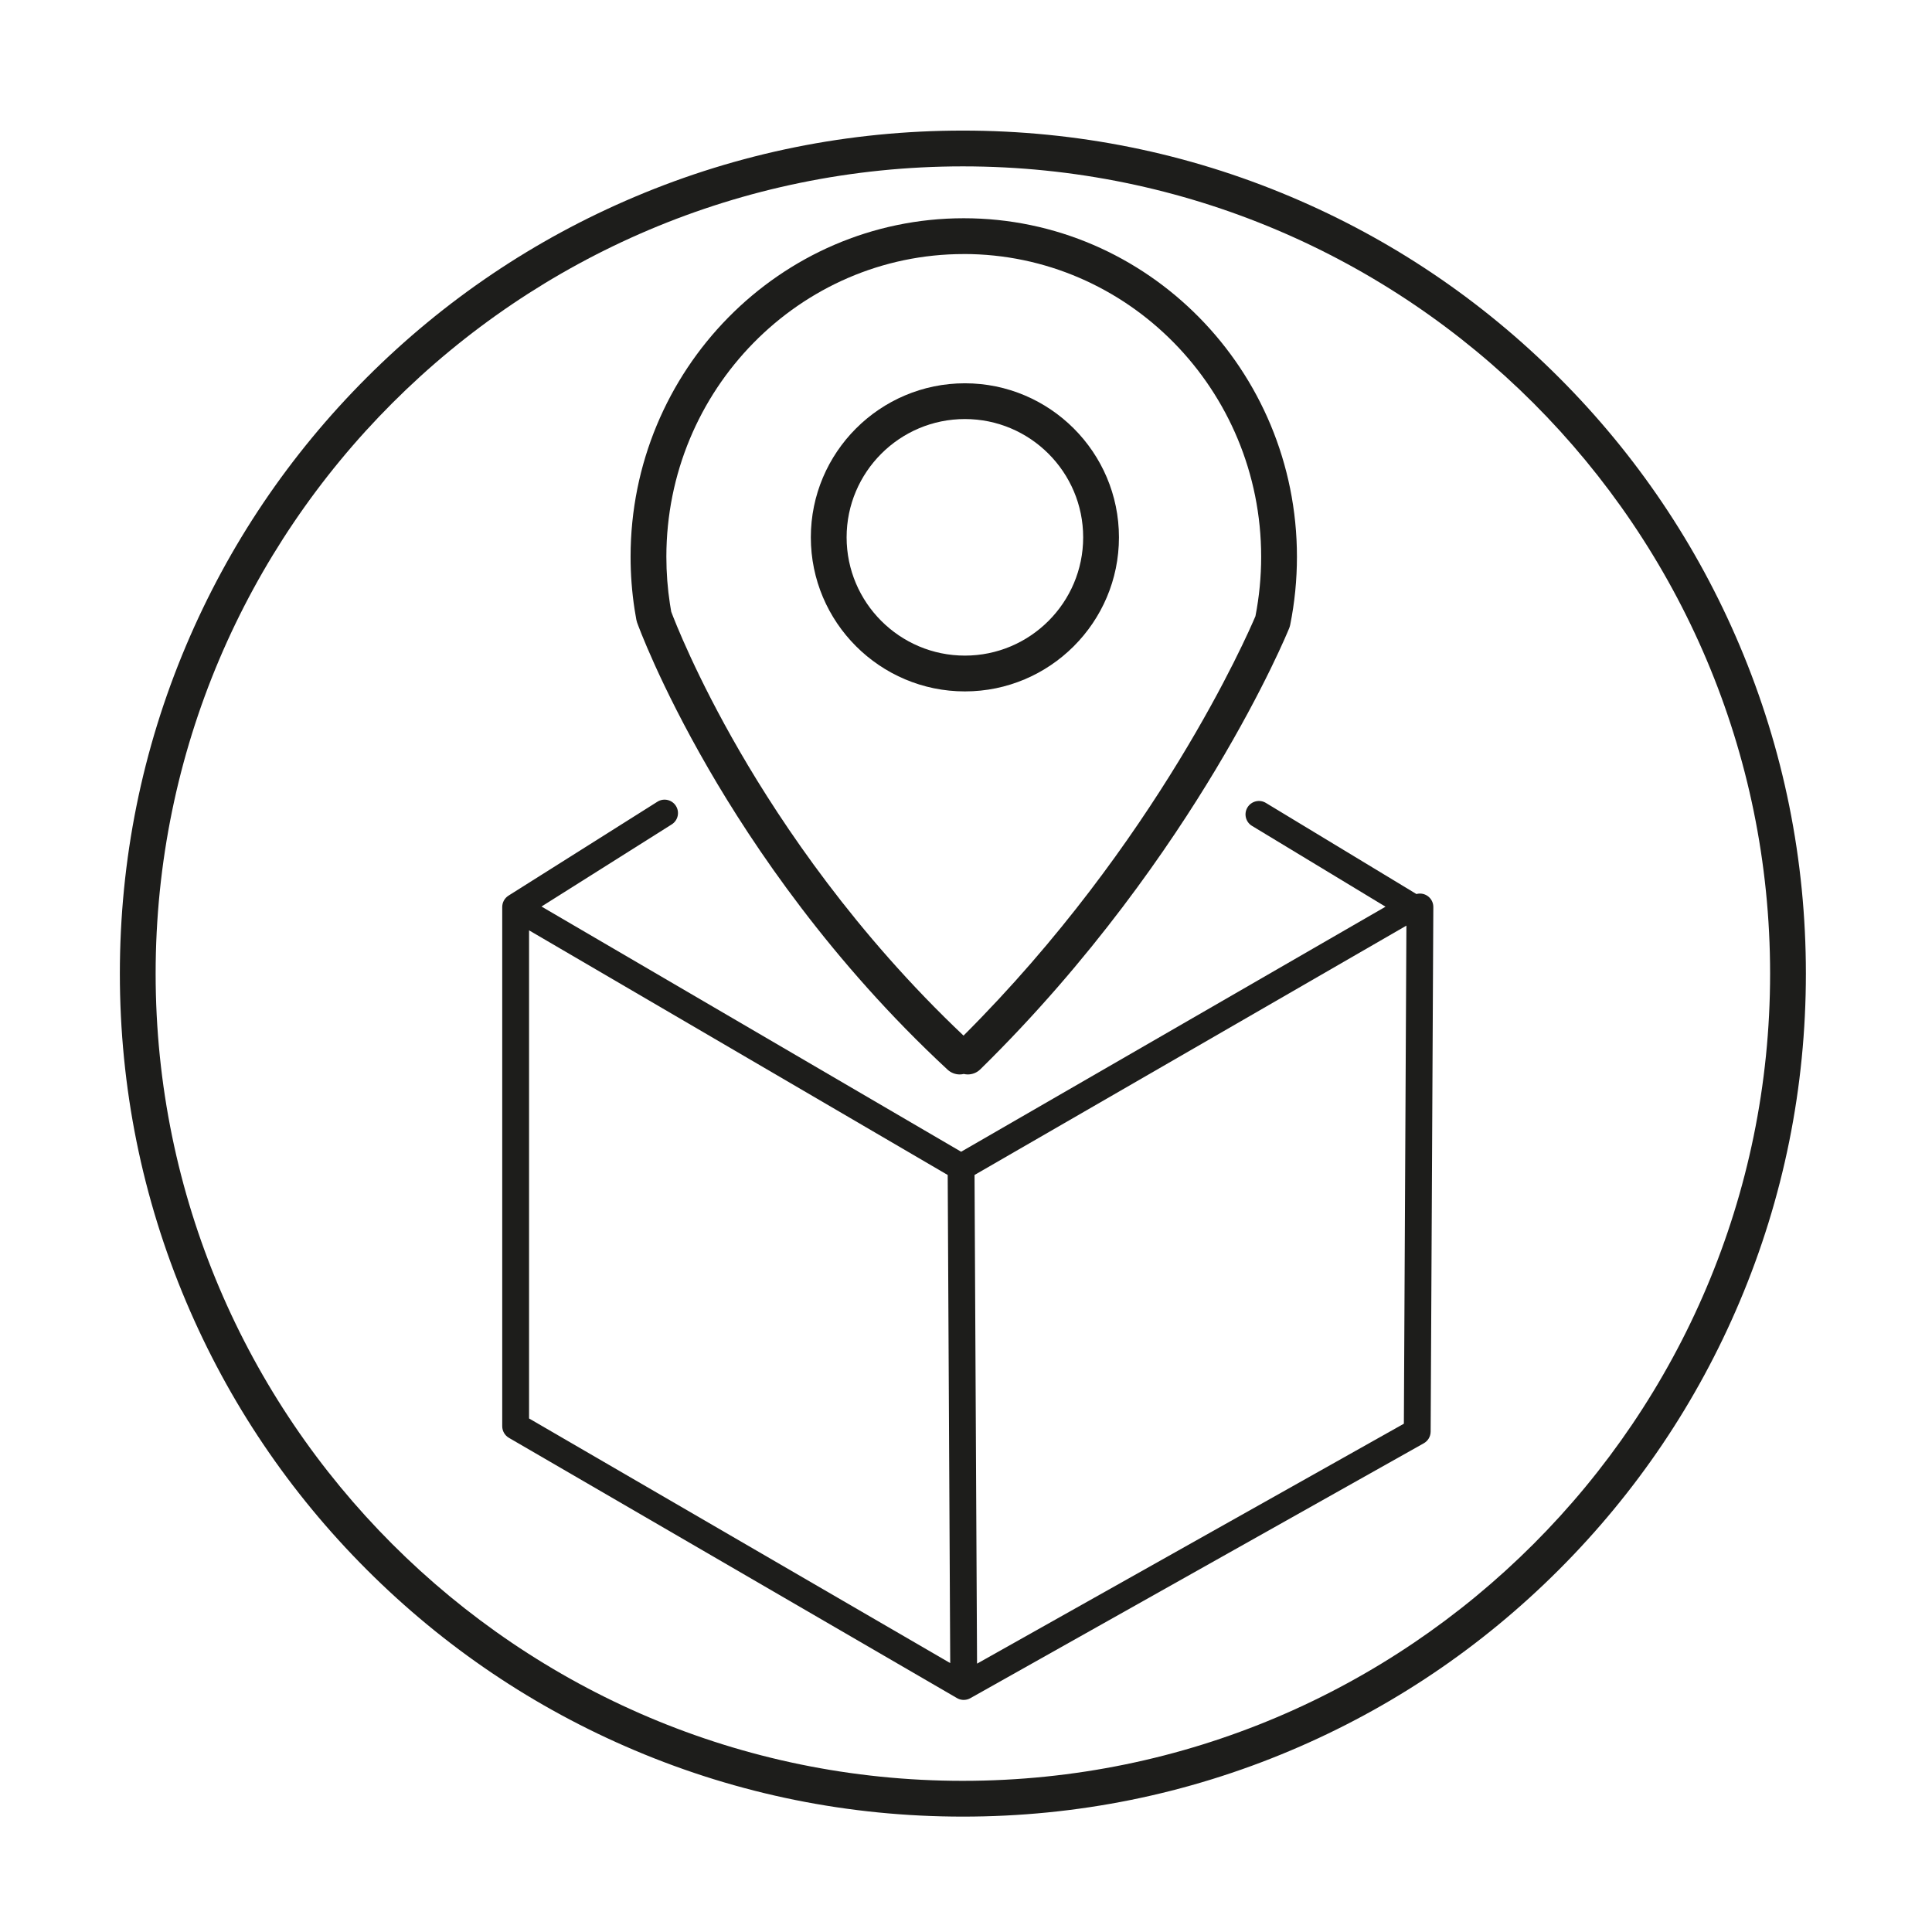 <?xml version="1.0" encoding="UTF-8"?>
<svg id="Entrega" xmlns="http://www.w3.org/2000/svg" viewBox="0 0 1080 1080">
  <defs>
    <style>
      .cls-1 {
        fill: #1d1d1b;
      }
    </style>
  </defs>
  <path class="cls-1" d="m793.79,499.5h-.04c-.68,0-1.34.1-1.96.27l-84.15-50.93c-3.54-2.15-8.15-1.01-10.3,2.53-2.15,3.54-1.01,8.16,2.53,10.3l74.65,45.18-237.24,136.98-234.58-137.07,72.8-45.91c3.5-2.21,4.55-6.84,2.34-10.34-2.21-3.5-6.84-4.55-10.34-2.34l-83.25,52.5s-.04.03-.06.05c-.25.16-.49.33-.72.52-.01.01-.02.02-.04.03-.21.17-.4.36-.59.56-.06.06-.12.13-.17.19-.15.16-.28.33-.41.5-.05.06-.09.12-.14.18-.33.48-.61.99-.83,1.54-.02.06-.04.12-.07.18-.08.22-.15.44-.21.67-.02.07-.04.15-.06.22-.06.24-.1.49-.13.74,0,.05-.02.09-.02.14-.03.27-.05.54-.05.82v290.25c0,2.67,1.42,5.14,3.73,6.49l250.49,145.5s0,0,0,0,0,0,0,0h0s.02,0,.02.01c.28.16.58.31.87.43.93.39,1.9.57,2.86.57.16,0,.31-.02.47-.03.16-.01.33-.01.49-.03.09-.01.17-.04.26-.05.23-.04.46-.07.69-.13.11-.03.22-.07.33-.11.19-.06.39-.11.58-.19.31-.12.6-.27.89-.43l253.48-142.49c2.35-1.32,3.81-3.8,3.83-6.5l1.5-293.25c.02-4.14-3.32-7.52-7.46-7.54Zm-498.04,20.57l234.02,136.75,1.41,272.86-235.43-136.75v-272.86Zm250.43,409.9l-1.41-273.15,241.42-139.39-1.42,278.43-238.59,134.12Z"/>
  <path class="cls-1" d="m539.38,386.5c47.49,0,86.12-38.64,86.12-86.12s-38.64-86.12-86.12-86.12-86.12,38.64-86.12,86.12,38.64,86.12,86.12,86.12Zm0-152.25c36.46,0,66.12,29.66,66.12,66.12s-29.66,66.12-66.12,66.12-66.12-29.66-66.12-66.12,29.66-66.12,66.12-66.12Z"/>
  <path class="cls-1" d="m972.46,360.82c-23.74-56.12-57.71-106.51-100.99-149.79-43.28-43.28-93.67-77.25-149.79-100.99-58.1-24.58-119.82-37.04-183.43-37.04s-125.33,12.46-183.43,37.04c-56.12,23.74-106.51,57.71-149.79,100.99-43.28,43.28-77.25,93.67-100.99,149.79-24.58,58.1-37.04,119.82-37.04,183.43s12.46,125.33,37.04,183.43c23.74,56.12,57.71,106.51,100.99,149.79,43.28,43.28,93.67,77.25,149.79,100.99,58.1,24.58,119.82,37.04,183.43,37.04s125.33-12.46,183.43-37.04c56.12-23.74,106.51-57.71,149.79-100.99,43.28-43.28,77.25-93.67,100.99-149.79,24.58-58.1,37.04-119.82,37.04-183.43s-12.46-125.33-37.04-183.43Zm-434.21,634.68c-248.82,0-451.25-202.43-451.25-451.25S289.43,93,538.25,93s451.25,202.43,451.25,451.25-202.43,451.25-451.25,451.25Z"/>
  <path class="cls-1" d="m354.74,340.65c.29,1.92.62,3.86.98,5.78.1.53.24,1.06.42,1.57.49,1.38,12.42,34.2,39.82,81.59,25.22,43.62,68.9,108.24,133.74,168.36,1.93,1.78,4.36,2.67,6.8,2.67.76,0,1.51-.1,2.25-.27.74.17,1.49.27,2.25.27,2.53,0,5.06-.95,7-2.86,62.36-61.18,105.93-124.85,131.5-167.49,27.78-46.32,40.65-77.82,41.18-79.14.23-.58.41-1.17.54-1.78,2.51-12.46,3.78-25.28,3.78-38.1,0-104.35-83.55-189.25-186.25-189.25s-186.25,84.9-186.25,189.25c0,9.85.75,19.74,2.24,29.4,0,0,0,0,0,0Zm184.01-198.65c91.67,0,166.25,75.92,166.25,169.25,0,11.17-1.08,22.33-3.2,33.2-4.63,10.94-55.12,126.59-163.18,234.46-60.27-57.01-101.19-117.61-125.08-158.85-24.42-42.15-36.41-73.03-38.32-78.09-.26-1.45-.5-2.9-.72-4.34,0,0,0,0,0,0-1.33-8.66-2-17.53-2-26.36,0-93.33,74.58-169.25,166.25-169.25Z"/>
</svg>